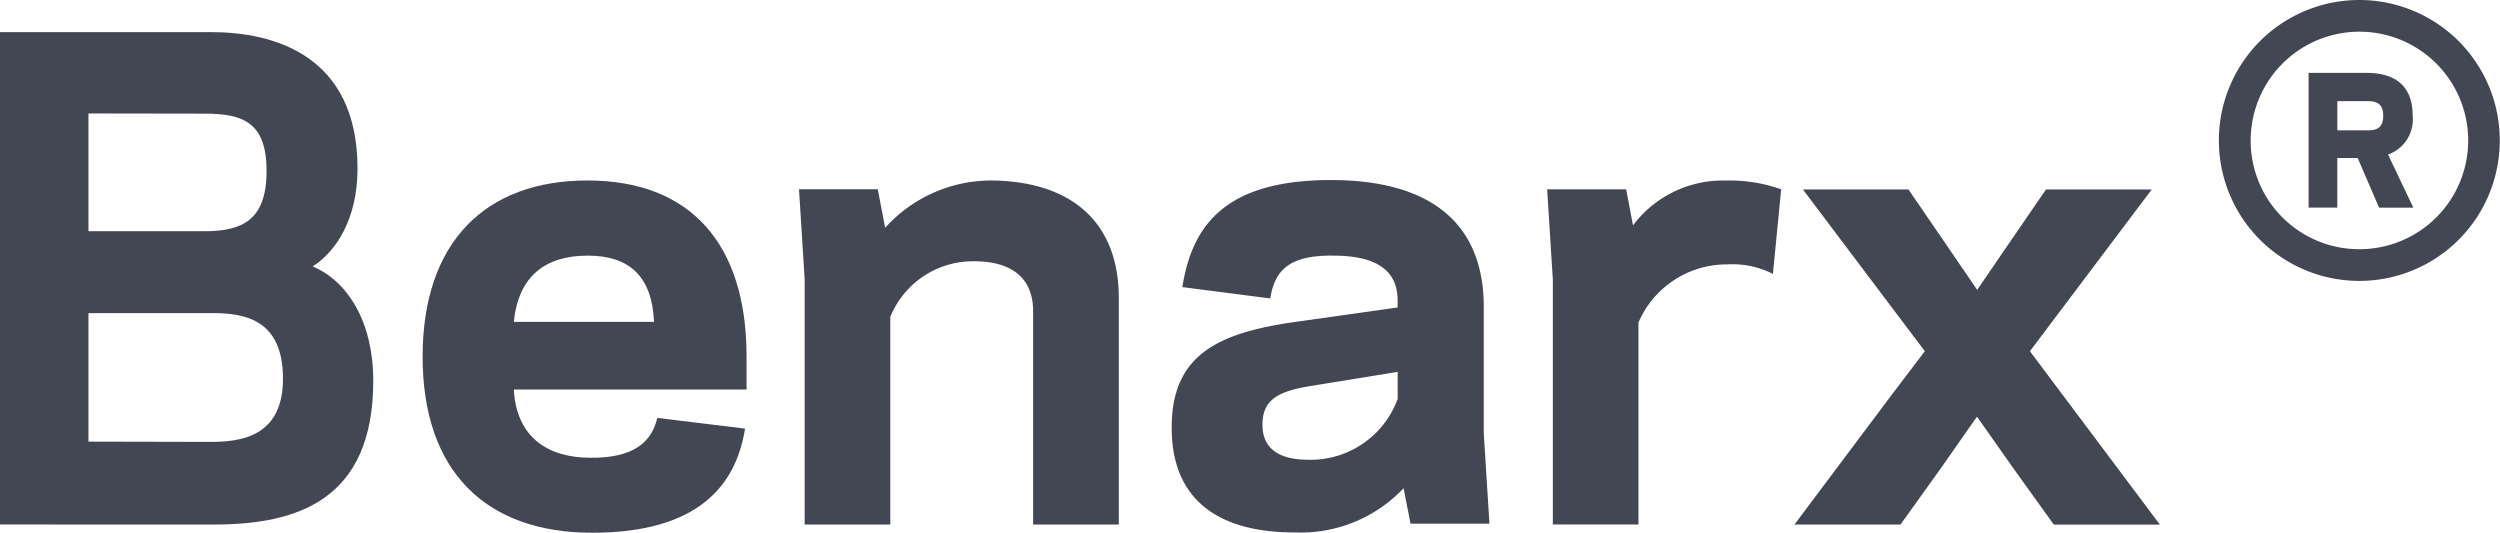 <svg id="Group_33851" data-name="Group 33851" xmlns="http://www.w3.org/2000/svg" xmlns:xlink="http://www.w3.org/1999/xlink" width="149.784" height="31.921" viewBox="0 0 149.784 31.921">
  <defs>
    <clipPath id="clip-path">
      <rect id="Rectangle_13259" data-name="Rectangle 13259" width="149.784" height="31.921" fill="#424753"/>
    </clipPath>
  </defs>
  <g id="Group_28883" data-name="Group 28883" transform="translate(0 0)" clip-path="url(#clip-path)">
    <path id="Path_24181" data-name="Path 24181" d="M0,32.5V3H12.641c3.746,0,8.78,1.366,8.78,8.177,0,3.066-1.328,5-2.687,5.862,2.078.872,3.63,3.3,3.63,6.85,0,7.145-4.541,8.614-9.537,8.614ZM5.3,7.874v7.055h6.965c2.27,0,3.707-.686,3.707-3.6s-1.4-3.444-3.707-3.444Zm7.267,19.677c1.738,0,4.387-.224,4.387-3.784s-2.3-3.932-4.233-3.932H5.3v7.7Z" transform="translate(0 -1.076)" fill="#424753"/>
    <path id="Path_24182" data-name="Path 24182" d="M44.944,29.386c.154,2.835,2.007,4.085,4.579,4.085,2.687.038,3.707-1.02,4.015-2.386l5.259.641c-.532,3.367-2.764,6.24-9.159,6.24s-10.159-3.7-10.159-10.55S43.226,16.86,49.357,16.86s9.531,3.746,9.531,10.557v1.969Zm0-4.053h8.4c-.115-2.687-1.437-3.97-3.97-3.97s-4.15,1.212-4.432,3.97" transform="translate(-14.159 -6.047)" fill="#424753"/>
    <path id="Path_24183" data-name="Path 24183" d="M79.8,19.695a8.588,8.588,0,0,1,6.247-2.835c4.65,0,7.754,2.27,7.754,7.055V37.473H88.667V24.691c0-2.078-1.4-2.989-3.521-2.989a5.343,5.343,0,0,0-5.035,3.329V37.473H74.98V22.8l-.34-5.413h4.72Z" transform="translate(-26.769 -6.047)" fill="#424753"/>
    <path id="Path_24184" data-name="Path 24184" d="M116.858,25.318l6.131-.866v-.417c0-1.783-1.251-2.687-3.848-2.687-2.726-.038-3.521.943-3.784,2.565l-5.266-.68c.571-3.6,2.463-6.414,8.9-6.414,5.715,0,9.159,2.379,9.159,7.607v7.568l.34,5.413h-4.727l-.417-2.123a8.485,8.485,0,0,1-6.51,2.649c-5.336,0-7.382-2.61-7.382-6.24-.032-4.445,2.848-5.727,7.408-6.375m.6,8.254a5.561,5.561,0,0,0,5.529-3.637V28.313l-5.336.866c-2.046.34-2.764.949-2.764,2.309s.924,2.046,2.553,2.084Z" transform="translate(-39.252 -6.032)" fill="#424753"/>
    <path id="Path_24185" data-name="Path 24185" d="M158.55,17.384l-.494,5.073a5.3,5.3,0,0,0-2.719-.571A5.755,5.755,0,0,0,150,25.369v12.1H144.87V22.8l-.34-5.413h4.733l.41,2.161a6.729,6.729,0,0,1,5.529-2.687,9.263,9.263,0,0,1,3.348.526" transform="translate(-51.834 -6.045)" fill="#424753"/>
    <path id="Path_24186" data-name="Path 24186" d="M178.565,31.31l-2.117,3.027-2.463,3.438H167.63l5.772-7.7,2.04-2.687L173.7,25.082,168.137,17.7h6.324l2.565,3.746,1.552,2.27,1.552-2.27L182.7,17.7h6.337l-5.561,7.382-1.738,2.309,2.014,2.687,5.772,7.7h-6.356l-2.469-3.438Z" transform="translate(-60.118 -6.348)" fill="#424753"/>
    <path id="Path_24187" data-name="Path 24187" d="M215.7,0a8.415,8.415,0,1,1-.013,0h.013m0,14.931a6.516,6.516,0,1,0-6.516-6.516v.006a6.5,6.5,0,0,0,6.5,6.51h.019" transform="translate(-74.338 0)" fill="#424753"/>
    <path id="Path_24188" data-name="Path 24188" d="M220.419,11.7a2.226,2.226,0,0,0,1.475-2.328c0-1.687-.936-2.565-2.777-2.565H215.66v8.075h1.719V11.909H218.6l1.283,2.976h2.052Zm-.289-2.328c0,.815-.487.879-.949.879h-1.8V8.5h1.8c.545,0,.949.148.949.872" transform="translate(-77.343 -2.442)" fill="#424753"/>
  </g>
</svg>
